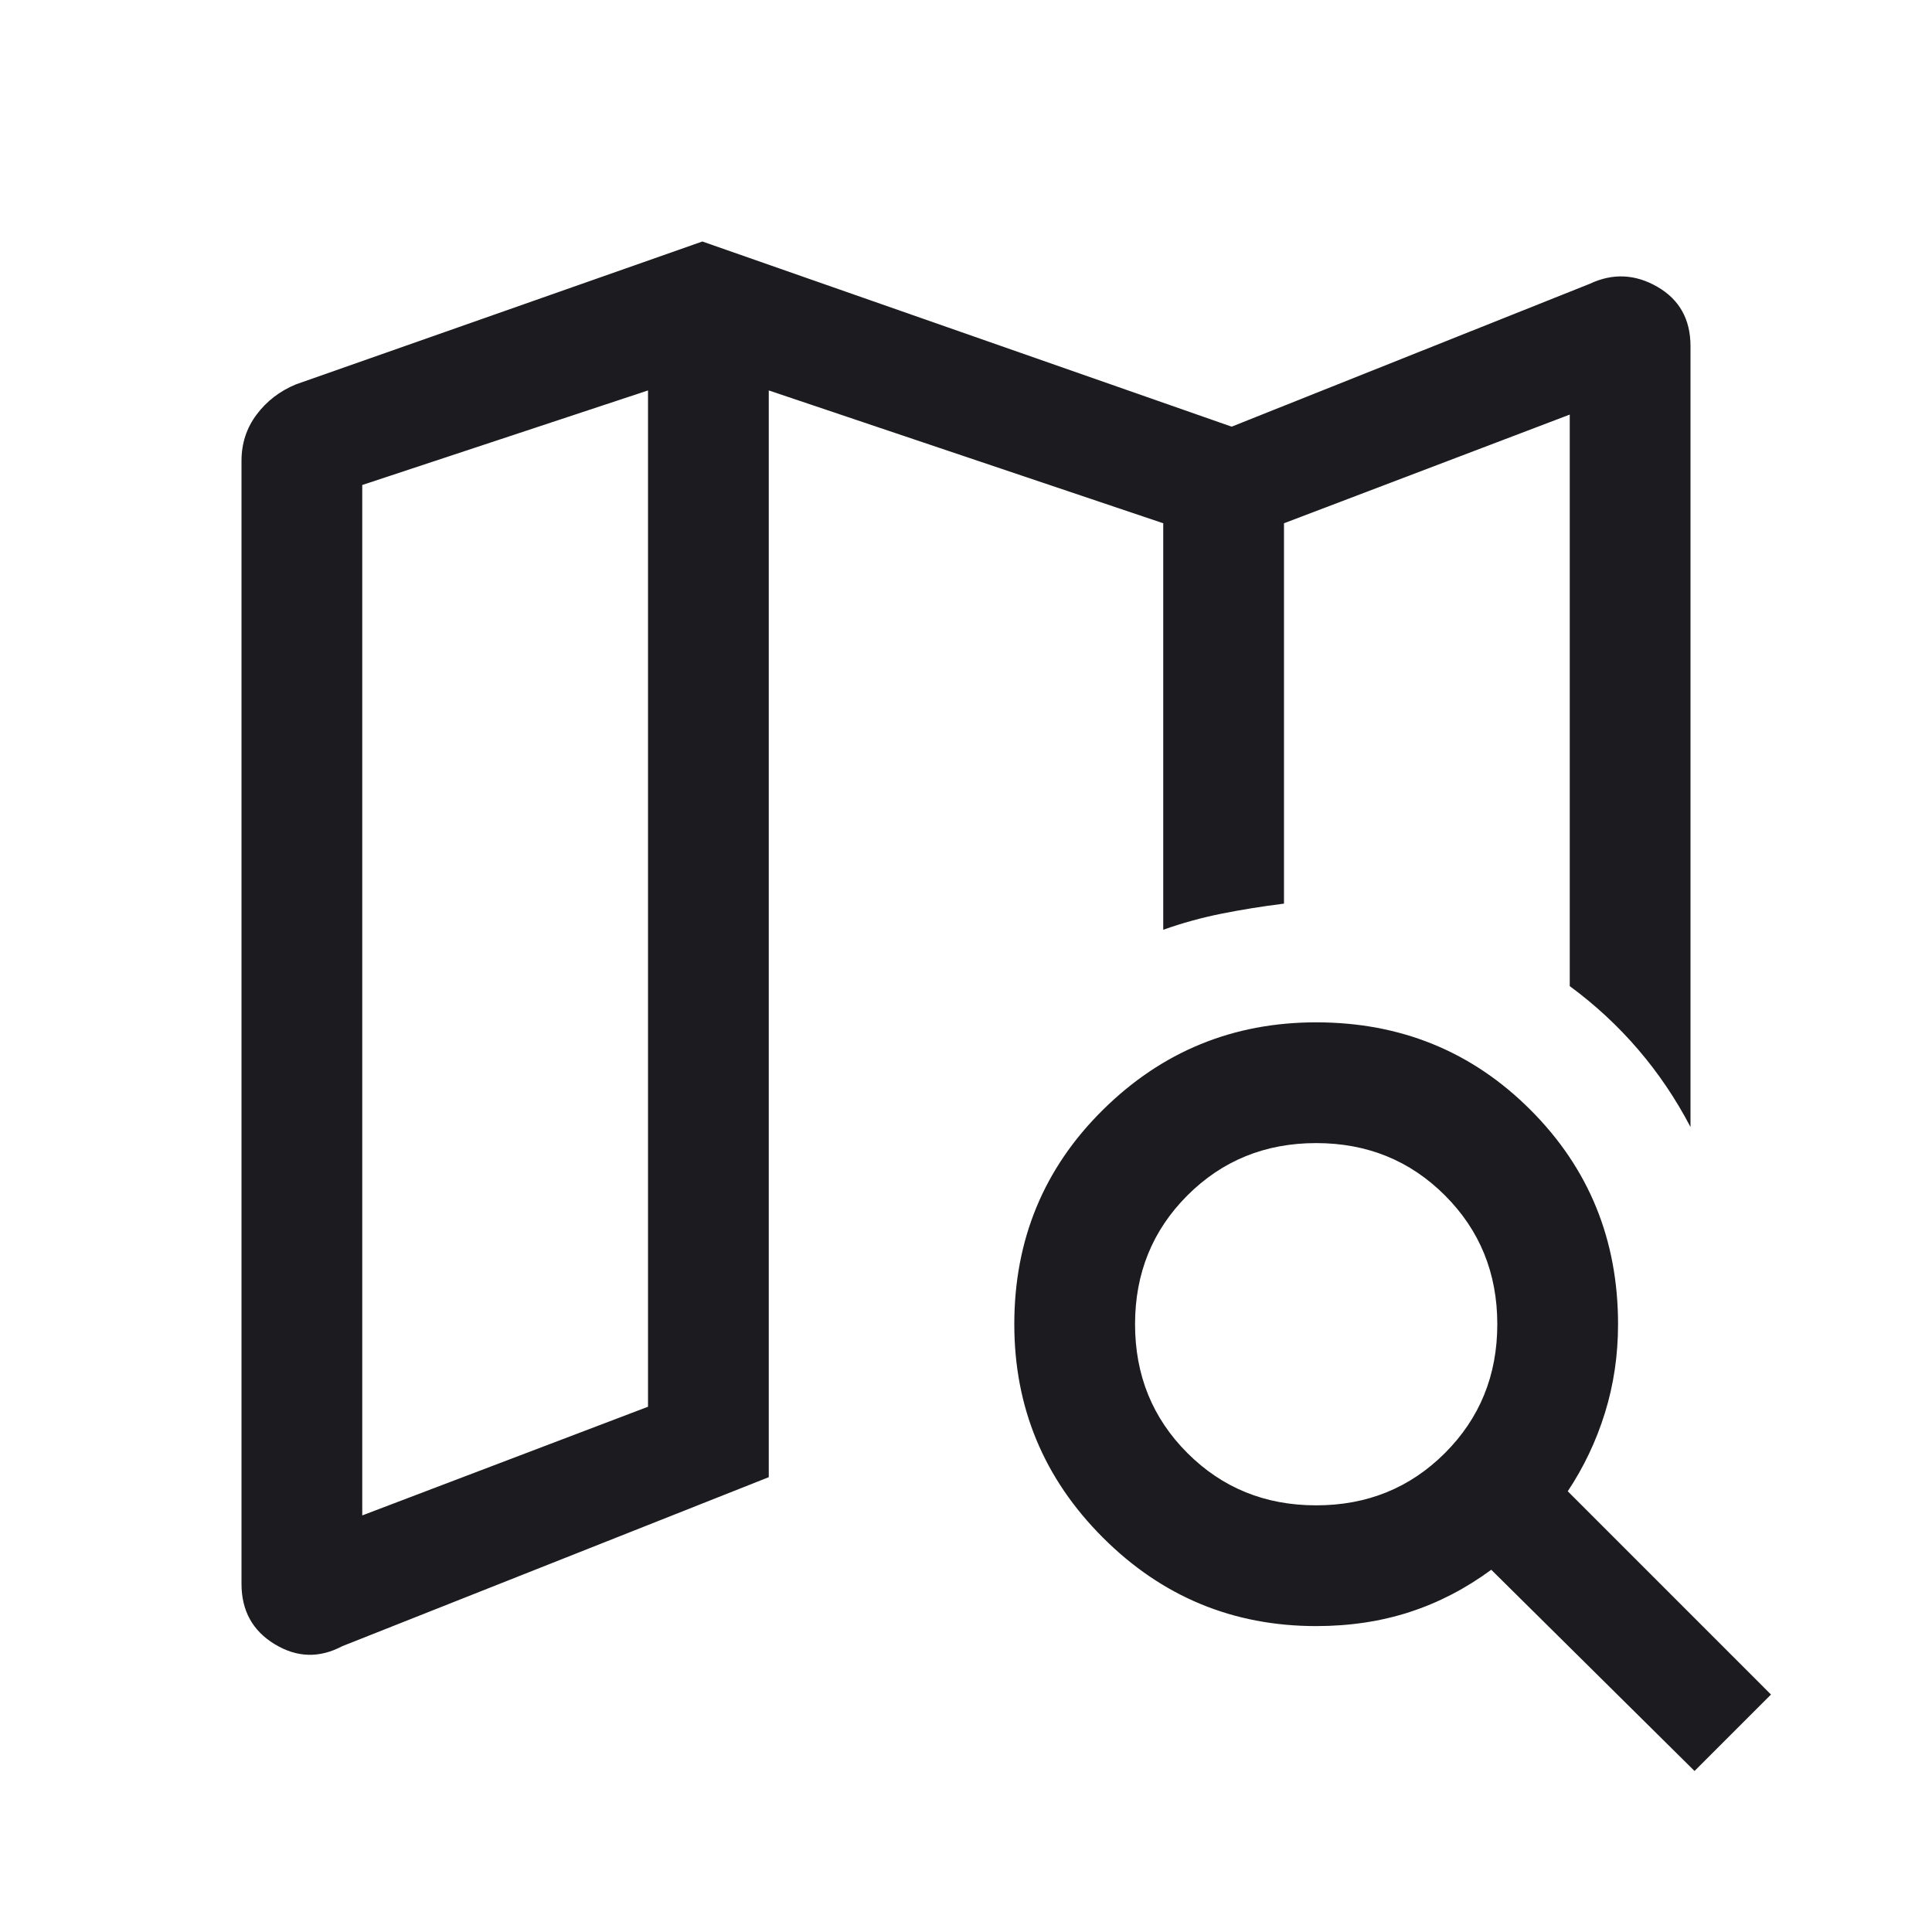 <svg width="56" height="56" viewBox="0 0 56 56" fill="none" xmlns="http://www.w3.org/2000/svg">
<mask id="mask0_1_91" style="mask-type:alpha" maskUnits="userSpaceOnUse" x="0" y="0" width="56" height="56">
<rect width="56" height="56" fill="#D9D9D9"/>
</mask>
<g mask="url(#mask0_1_91)">
<path d="M9.917 47.717C9.256 48.067 8.604 48.047 7.963 47.658C7.321 47.269 7 46.686 7 45.908V13.358C7 12.853 7.146 12.406 7.438 12.017C7.729 11.628 8.108 11.336 8.575 11.142L20.358 7L35.7 12.367L46.083 8.225C46.744 7.914 47.396 7.943 48.038 8.312C48.679 8.682 49 9.256 49 10.033V32.667C48.572 31.85 48.067 31.101 47.483 30.421C46.9 29.74 46.239 29.128 45.5 28.583V12.017L37.217 15.167V26.192C36.594 26.269 35.992 26.367 35.408 26.483C34.825 26.6 34.261 26.756 33.717 26.95V15.167L22.283 11.317V42.817L9.917 47.717ZM10.5 43.925L18.783 40.775V11.317L10.5 14.058V43.925ZM38.15 43.633C39.628 43.633 40.872 43.128 41.883 42.117C42.894 41.106 43.4 39.861 43.4 38.383C43.4 36.906 42.894 35.661 41.883 34.65C40.872 33.639 39.628 33.133 38.15 33.133C36.672 33.133 35.428 33.639 34.417 34.65C33.406 35.661 32.9 36.906 32.9 38.383C32.9 39.861 33.406 41.106 34.417 42.117C35.428 43.128 36.672 43.633 38.15 43.633ZM38.15 47.133C35.739 47.133 33.678 46.278 31.967 44.567C30.256 42.856 29.4 40.794 29.4 38.383C29.4 35.933 30.256 33.862 31.967 32.171C33.678 30.479 35.739 29.633 38.15 29.633C40.6 29.633 42.671 30.479 44.362 32.171C46.054 33.862 46.9 35.933 46.9 38.383C46.9 39.278 46.774 40.133 46.521 40.95C46.268 41.767 45.908 42.525 45.442 43.225L51.333 49.117L49.117 51.333L43.225 45.5C42.486 46.044 41.699 46.453 40.862 46.725C40.026 46.997 39.122 47.133 38.15 47.133Z" fill="#1C1B1F"/>
</g>
</svg>
